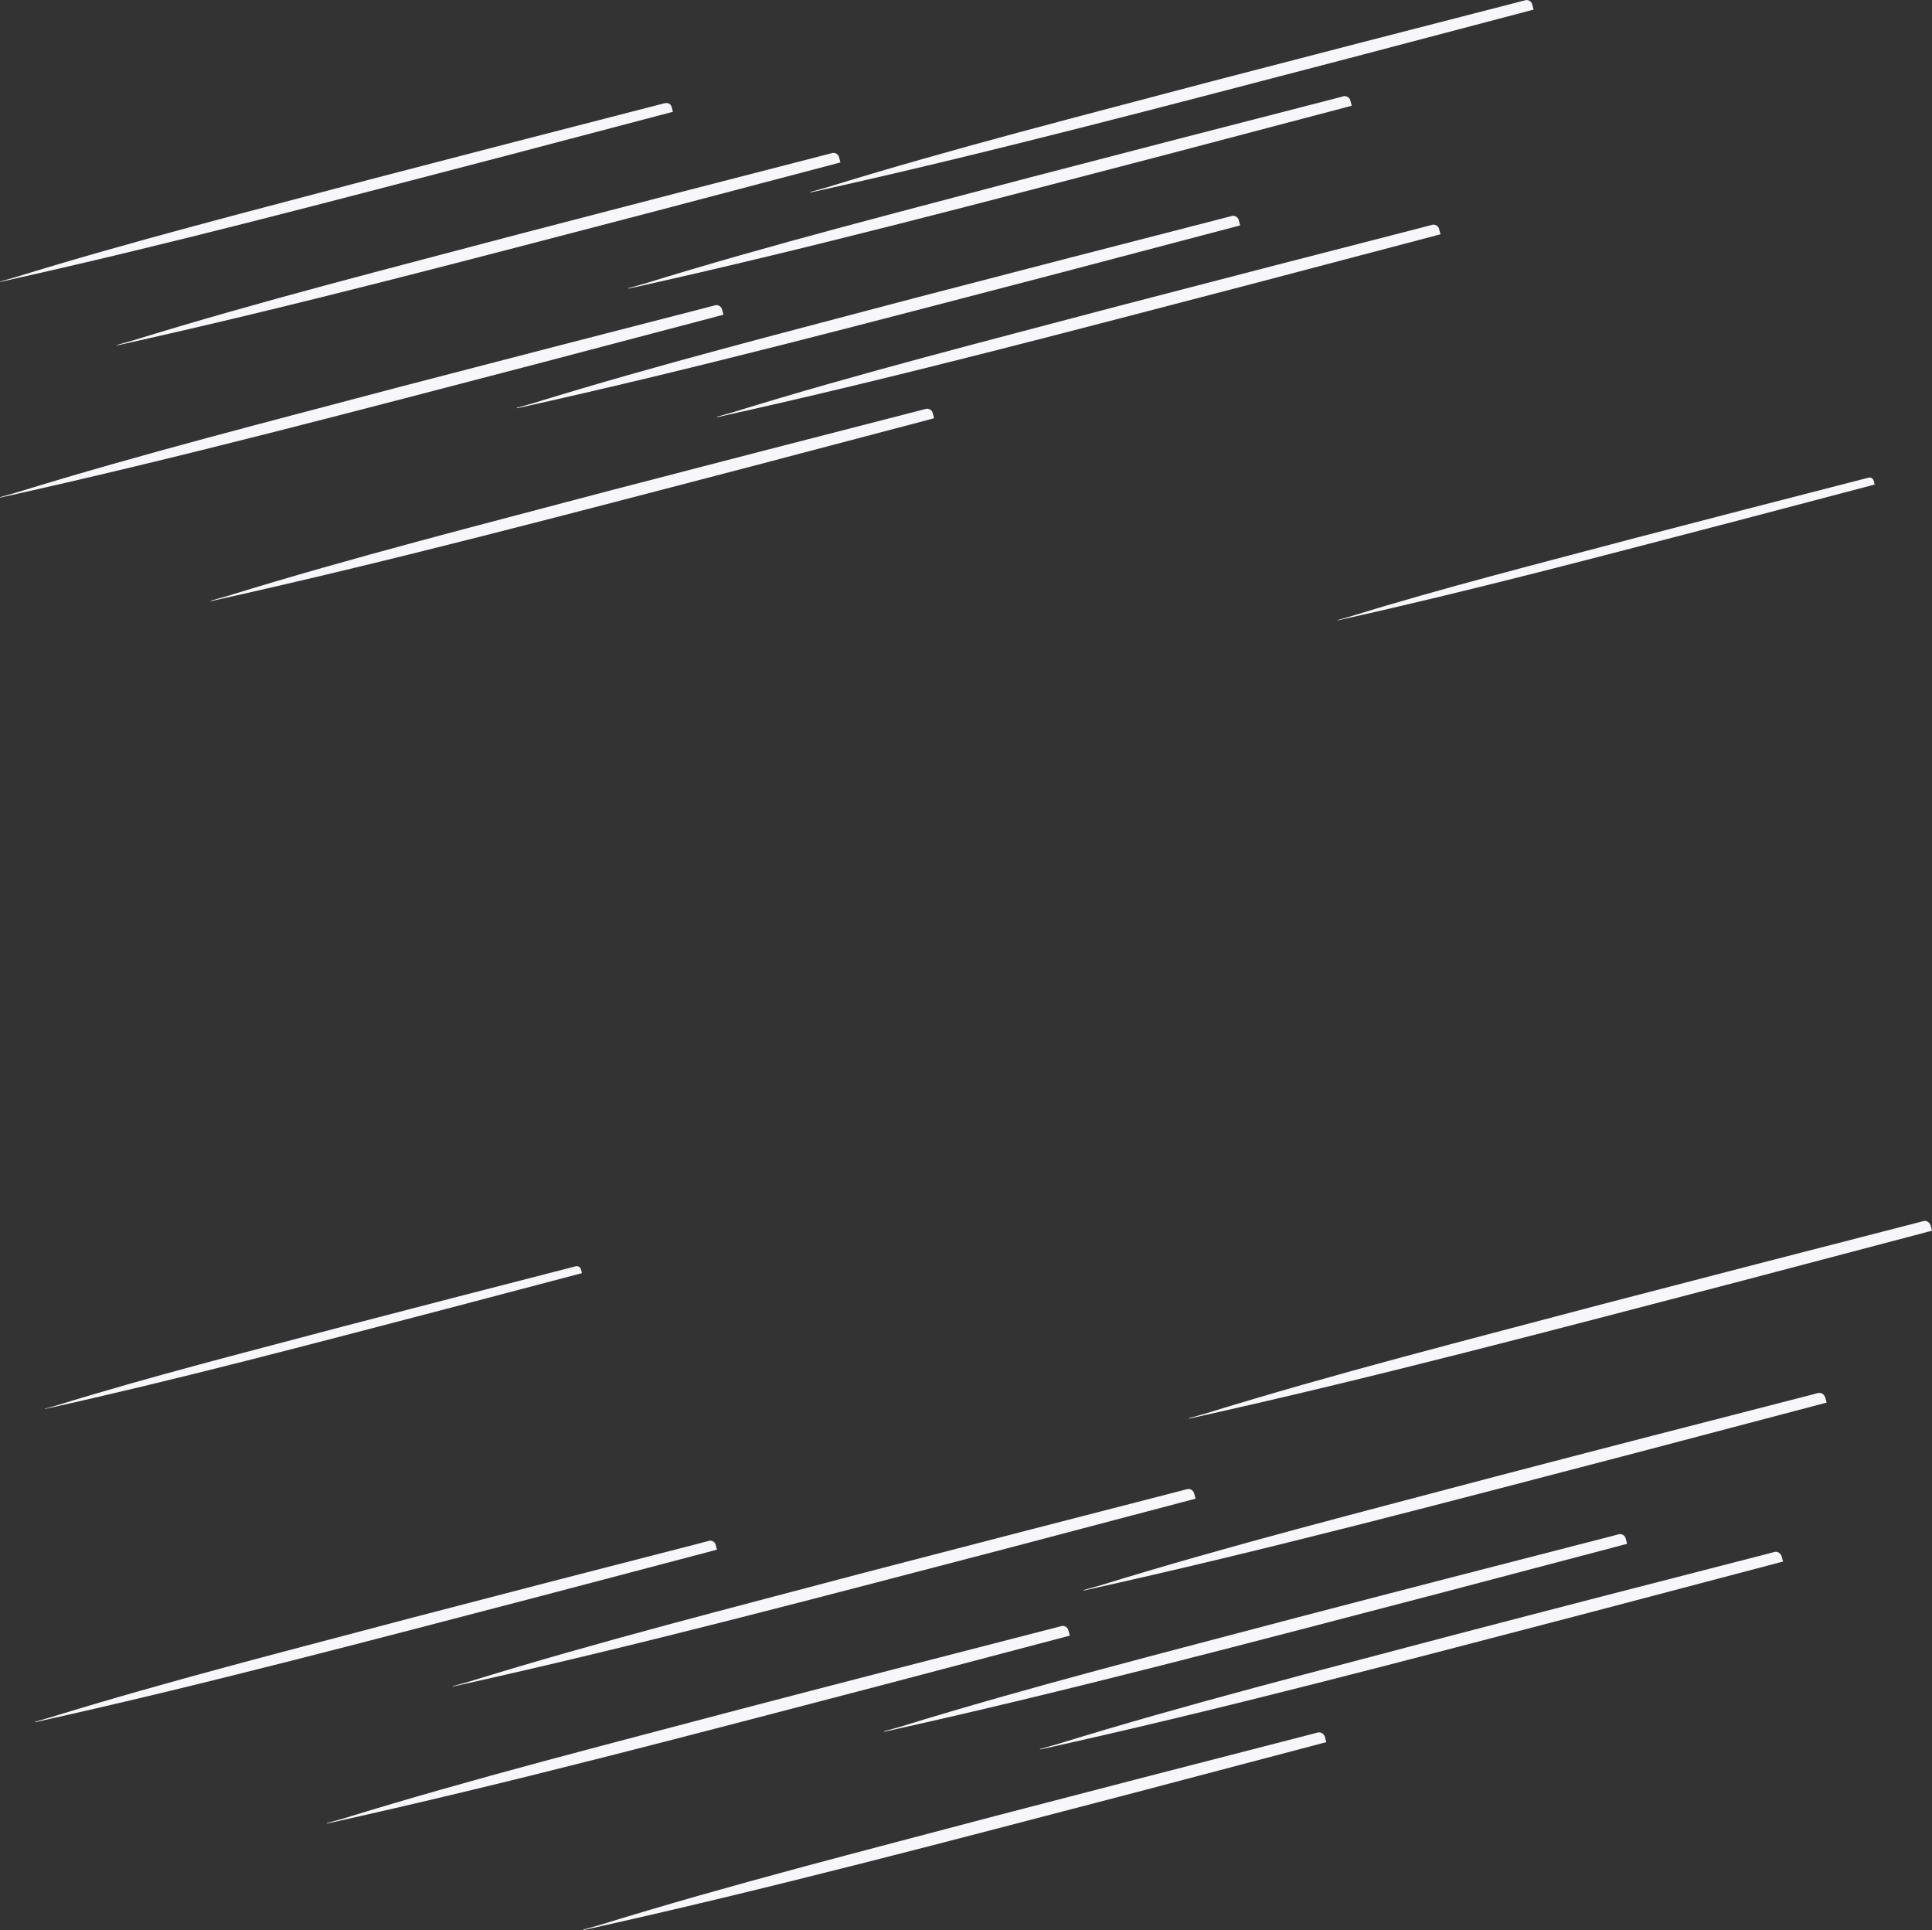 <?xml version="1.0" encoding="UTF-8" standalone="no"?><svg xmlns="http://www.w3.org/2000/svg" xmlns:xlink="http://www.w3.org/1999/xlink" fill="#000000" height="2495.6" preserveAspectRatio="xMidYMid meet" version="1" viewBox="0.8 2.2 2498.5 2495.6" width="2498.5" zoomAndPan="magnify"><rect x="0.8" y="2.2" width="2498.5" height="2495.6" fill="#333333" stroke="none"/><g fill="#f7f7f9" id="change1_1"><path d="M152.3,448.8C152.3,448.8,152.3,448.8,152.3,448.8C384.2,397.6,619.7,334.8,849.4,275l231.6-61l6.7-1.8 l-1.8-6.7c-0.2-0.9-0.7-2.3-2-3.5c-1.3-1.3-3.2-2-4.6-2.1c-1.5-0.1-2.3,0.2-2,0.1l-0.2,0.1l-0.9,0.2l-1.8,0.5l-3.6,0.9 c0,0-7.3,1.9-7.3,1.9C940.7,235.1,794.8,272.8,672,304.9C505.8,349,336.3,391.8,172.8,442.4c-6.9,1.9-13.8,3.8-20.7,5.8 L152.3,448.8z M1080.7,213.5c0.3-0.1,0,0.1-0.8,0.2c0.3-0.1,0.6-0.2,0.6-0.2L1080.7,213.5z"/><path d="M813.5,375.4C813.5,375.4,813.5,375.4,813.5,375.4C813.5,375.4,813.5,375.4,813.5,375.4 c231.9-51.1,467.3-113.9,697.1-173.7l231.6-61l6.7-1.8l-1.8-6.7c-0.2-0.9-0.7-2.3-2.1-3.6c-1.3-1.3-3.3-2-4.7-2.1 c-1.6-0.1-2.3,0.2-2.1,0.2l-0.2,0.1l-0.9,0.2l-1.8,0.5l-3.6,0.9l-7.2,1.9c-122.7,31.5-268.6,69.2-391.3,101.2 c-166.2,44.1-335.6,86.9-499.1,137.5c-6.9,1.9-13.8,3.8-20.7,5.8L813.5,375.4C813.5,375.5,813.5,375.4,813.5,375.4L813.5,375.4 C813.5,375.4,813.5,375.4,813.5,375.4z M1742,140.1c0.3-0.1-0.1,0.1-1.1,0.3c0.1,0,0.8-0.2,0.8-0.2L1742,140.1z"/><path d="M1,645.6C1,645.6,1.1,645.6,1,645.6c231.9-51.2,467.3-113.9,697.1-173.7l231.6-61l6.7-1.8l-1.8-6.7 c-0.2-0.9-0.7-2.3-2.1-3.6c-1.3-1.3-3.3-2-4.7-2.1c-1.6-0.1-2.3,0.2-2.1,0.2l-0.2,0.1l-0.9,0.2l-1.8,0.5l-3.6,0.9 c0,0-7.2,1.9-7.2,1.9C789.3,432,643.4,469.7,520.7,501.7C354.5,545.8,185,588.7,21.5,639.2c-6.9,1.9-13.8,3.8-20.7,5.8L1,645.6z M929.6,410.3c0.3-0.1-0.1,0.1-1.1,0.3c0.1,0,0.8-0.2,0.8-0.2L929.6,410.3z"/><path d="M669,529.5l0.2,0.6c0,0,0,0,0,0C901,479,1136.5,416.2,1366.3,356.4l231.6-61l6.7-1.8l-1.8-6.7 c-0.2-0.9-0.7-2.3-2.1-3.6c-1.3-1.3-3.3-2-4.7-2.1c-1.6-0.1-2.3,0.2-2.1,0.2l-0.2,0.1l-0.9,0.2l-1.8,0.5l-3.6,0.9l-7.2,1.9 c-122.7,31.5-268.6,69.2-391.3,101.2c-166.2,44.1-335.6,86.9-499.1,137.5C682.8,525.7,675.9,527.6,669,529.5z M1597.7,294.8 c0.3-0.1-0.1,0.1-1.1,0.3c0.1,0,0.8-0.2,0.8-0.2L1597.7,294.8z"/><path d="M273.4,779.5L273.4,779.5L273.4,779.5L273.4,779.5L273.4,779.5C273.4,779.5,273.4,779.5,273.4,779.5 c231.9-51.2,467.3-113.9,697.1-173.7l231.6-61l6.7-1.8l-1.8-6.7c-0.2-0.9-0.7-2.3-2-3.5c-1.3-1.3-3.2-2-4.6-2.1 c-1.5-0.1-2.3,0.2-2,0.1l-0.2,0.1l-0.9,0.2l-1.8,0.5l-3.6,0.9c0,0-7.3,1.9-7.3,1.9c-122.7,31.5-268.7,69.2-391.5,101.2 c-166.2,44.1-335.6,86.9-499.1,137.5c-6.9,1.9-13.8,3.8-20.7,5.8L273.4,779.5L273.4,779.5L273.4,779.5z M1201.7,544.2 c0.3-0.1,0,0.1-0.8,0.2c0.3-0.1,0.6-0.2,0.6-0.2L1201.7,544.2z"/><path d="M1851.8,293.2l-1.8,0.5l-3.6,0.9l-7.2,1.9c-122.7,31.5-268.6,69.2-391.3,101.2 c-166.2,44.1-335.6,86.9-499.1,137.5c-6.9,1.9-13.8,3.8-20.7,5.8l0.2,0.6c0,0,0,0,0,0c0,0,0,0,0,0c0,0,0,0,0,0c0,0,0,0,0,0 c0,0,0,0,0,0c231.9-51.1,467.3-113.9,697.1-173.7l231.6-61l6.7-1.8l-1.8-6.7c-0.2-0.9-0.7-2.3-2.1-3.6c-1.3-1.3-3.3-2-4.7-2.1 c-1.6-0.1-2.3,0.2-2.1,0.2l-0.2,0.1L1851.8,293.2z M1856.6,306.2c0.3-0.1-0.1,0.1-1.1,0.3l0.8-0.2L1856.6,306.2z"/><path d="M1048.6,250.5l0.2,0.6C1280.6,200,1516,137.2,1745.8,77.4l231.6-61l6.7-1.8l-1.8-6.7c-0.2-0.9-0.7-2.3-2-3.5 c-1.3-1.3-3.2-2-4.6-2.1c-1.5-0.1-2.3,0.2-2,0.1l-0.2,0.1l-0.9,0.2l-1.8,0.5l-3.6,0.9l-7.3,1.9c-122.7,31.5-268.7,69.2-391.5,101.2 c-166.2,44.1-335.6,86.9-499.1,137.5C1062.3,246.7,1055.4,248.6,1048.6,250.5z M1977.1,15.8c0.3-0.1,0,0.1-0.8,0.2 c0.3-0.1,0.6-0.2,0.6-0.2L1977.1,15.8z"/><path d="M860.3,135.7l-1.7,0.4l-3.4,0.9c0,0-6.7,1.7-6.7,1.7c-114.2,29.3-249.9,64.4-364.1,94.2 c-154.6,41-312.2,80.9-464.3,127.9c-6.4,1.8-12.8,3.6-19.2,5.4l0.1,0.5c0,0,0,0,0,0c0,0,0,0,0,0c0,0,0,0,0,0c0,0,0,0,0,0 c0,0,0,0,0,0c215.7-47.6,434.7-106,648.4-161.6l215.4-56.7l6.2-1.6l-1.6-6.2c-0.2-0.8-0.7-2.1-1.9-3.3c-1.2-1.2-3-1.9-4.3-1.9 c-1.5-0.1-2,0.2-1.8,0.1l-0.2,0.1L860.3,135.7z M864.6,147.9c0.3-0.1,0,0.1-0.7,0.2c0.2-0.1,0.5-0.1,0.5-0.1L864.6,147.9z"/><path d="M1730.4,804.4C1730.4,804.4,1730.4,804.4,1730.4,804.4c172.3-38,347.2-84.7,517.9-129.1l172-45.3l4.9-1.3 l-1.3-4.9c-0.2-0.7-0.6-1.7-1.5-2.6c-0.9-1-2.4-1.5-3.4-1.5c-1.2,0-1.6,0.1-1.5,0.1l-0.2,0l-0.7,0.2l-1.3,0.3l-2.7,0.7l-5.4,1.4 c-91.2,23.4-199.6,51.4-290.8,75.2c-123.5,32.8-249.4,64.6-370.8,102.1c-5.1,1.4-10.2,2.8-15.3,4.3L1730.4,804.4z M2420,629.6 c0.2-0.1,0,0-0.6,0.1l0.4-0.1L2420,629.6z"/><path d="M58.5,1824.1C58.5,1824.1,58.5,1824.1,58.5,1824.1C58.5,1824.1,58.5,1824.1,58.5,1824.1 c172.3-38,347.2-84.6,517.9-129.1l172-45.3l5-1.3l-1.3-4.9c-0.2-0.7-0.6-1.7-1.5-2.6c-1-1-2.5-1.5-3.5-1.5c-1.2,0-1.7,0.2-1.5,0.1 l-0.2,0l-0.7,0.2l-1.3,0.3l-2.7,0.7l-5.4,1.4c-91.2,23.4-199.5,51.4-290.7,75.2c-123.5,32.8-249.3,64.6-370.8,102.2 c-5.1,1.4-10.2,2.9-15.3,4.3L58.5,1824.1C58.5,1824.1,58.5,1824.1,58.5,1824.1C58.5,1824.1,58.5,1824.1,58.5,1824.1 C58.5,1824.1,58.5,1824.1,58.5,1824.1z M748.3,1649.3c0.2-0.1,0,0.1-0.8,0.2c0.1,0,0.6-0.2,0.6-0.2L748.3,1649.3z"/><path d="M703.4,2065.1l218.3-57.5l6.3-1.7l-1.7-6.3c-0.2-0.9-0.7-2.1-1.9-3.3c-1.2-1.2-3-1.9-4.3-2 c-1.5-0.1-2.1,0.2-1.9,0.1l-0.2,0.1l-0.9,0.2l-1.7,0.4l-3.4,0.9l-6.8,1.8c-115.7,29.7-253.3,65.2-369.1,95.5 c-156.7,41.6-316.4,82-470.6,129.6c-6.5,1.8-13,3.6-19.5,5.5l0.1,0.6c0,0,0,0,0,0C264.7,2180.7,486.7,2121.5,703.4,2065.1z M921.4,2007.1c0.3-0.1,0,0.1-0.8,0.2c0.3-0.1,0.6-0.1,0.6-0.1L921.4,2007.1z"/><path d="M586.1,2183C586.1,2183,586.1,2183,586.1,2183C586.1,2183,586.1,2183,586.1,2183 c238.2-52.5,480-117,716.1-178.5l237.9-62.7l6.8-1.8l-1.8-6.8c-0.2-0.9-0.8-2.3-2.1-3.6c-1.3-1.3-3.3-2.1-4.7-2.1 c-1.6-0.1-2.3,0.2-2.1,0.1l-0.2,0.1l-0.9,0.2l-1.9,0.5l-3.7,1c0,0-7.4,1.9-7.4,1.9c-126.1,32.4-276,71.1-402.1,104 c-170.7,45.3-344.8,89.3-512.7,141.3c-7.1,2-14.2,3.9-21.2,5.9L586.1,2183C586.1,2183,586.1,2183,586.1,2183 C586.1,2183,586.1,2183,586.1,2183C586.1,2183,586.1,2183,586.1,2183z M1539.7,1941.3c0.3-0.1,0,0.1-0.8,0.2 c0.3-0.1,0.6-0.2,0.6-0.2L1539.7,1941.3z"/><path d="M2358.8,1805.3c-1.3-1.3-3.4-2.1-4.8-2.1c-1.6-0.1-2.3,0.2-2.1,0.2l-0.2,0.1l-0.9,0.2l-1.9,0.5l-3.7,1 l-7.4,1.9c-126,32.3-275.9,71-402,104c-170.7,45.3-344.8,89.3-512.7,141.2c-7.1,2-14.2,3.9-21.2,5.9l0.2,0.6 c238.2-52.5,480.1-117,716.1-178.5l237.9-62.7l6.9-1.8l-1.8-6.8C2360.7,1808,2360.2,1806.6,2358.8,1805.3z M2354.7,1817.2 c0.1,0,0.8-0.2,0.8-0.2l0.2-0.1C2356.1,1816.8,2355.7,1817.1,2354.7,1817.2z"/><path d="M423.4,2360.1c238.2-52.5,480-117,716.1-178.5l237.9-62.7l6.9-1.8l-1.8-6.8c-0.2-0.9-0.8-2.3-2.1-3.7 c-1.3-1.3-3.4-2.1-4.8-2.1c-1.6-0.1-2.3,0.2-2.1,0.2l-0.2,0.1l-0.9,0.2l-1.9,0.5l-3.7,1c0,0-7.4,1.9-7.4,1.9 c-126,32.3-275.9,71-402,104c-170.7,45.3-344.8,89.3-512.7,141.2c-7.1,2-14.2,3.9-21.2,5.9L423.4,2360.1 C423.4,2360.1,423.4,2360.1,423.4,2360.1C423.4,2360.1,423.4,2360.1,423.4,2360.1L423.4,2360.1 C423.4,2360.1,423.4,2360.1,423.4,2360.1C423.4,2360.1,423.4,2360.1,423.4,2360.1L423.4,2360.1 C423.4,2360.1,423.4,2360.1,423.4,2360.1z M1377.1,2118.4c0.3-0.1-0.1,0.1-1.1,0.3c0.1,0,0.8-0.2,0.8-0.2L1377.1,2118.4z"/><path d="M2092.8,1986.4l-1.9,0.5l-3.7,1l-7.4,1.9c-126,32.3-275.9,71-402,104C1507,2139,1333,2183,1165.1,2234.9 c-7.1,2-14.2,3.9-21.2,5.9l0.2,0.6l0,0l0,0l0,0l0,0l0,0l0,0c0,0,0,0,0,0c238.2-52.5,480-117,716.1-178.5l237.9-62.7l6.9-1.8 l-1.8-6.8c-0.2-0.9-0.8-2.3-2.1-3.7c-1.3-1.3-3.4-2.1-4.8-2.1c-1.6-0.1-2.3,0.2-2.1,0.2l-0.2,0.1L2092.8,1986.4z M2097.8,1999.7 c0.3-0.1-0.1,0.1-1.1,0.3c0.1,0,0.8-0.2,0.8-0.2L2097.8,1999.7z"/><path d="M1711.9,2244.3c-1.3-1.3-3.3-2.1-4.7-2.1c-1.6-0.1-2.3,0.2-2.1,0.1l-0.2,0.1l-0.9,0.2l-1.9,0.5l-3.7,1 c0,0-7.4,1.9-7.4,1.9c-126.1,32.4-276,71.1-402.1,104c-170.7,45.3-344.8,89.3-512.7,141.3c-7.1,2-14.2,3.9-21.2,5.9l0.2,0.6 c0,0,0,0,0,0c0,0,0,0,0,0c0,0,0,0,0,0c0,0,0,0,0,0c0,0,0,0,0,0c238.2-52.5,480.1-117,716.1-178.5l237.9-62.7l6.8-1.8l-1.8-6.8 C1713.8,2247,1713.2,2245.6,1711.9,2244.3z M1707.8,2256.2c0.3-0.1,0.6-0.2,0.6-0.2l0.2-0.1 C1709,2255.9,1708.7,2256.1,1707.8,2256.2z"/><path d="M2302.5,2010.8c-1.3-1.3-3.4-2.1-4.8-2.1c-1.6-0.1-2.3,0.2-2.1,0.2l-0.2,0.1l-0.9,0.2l-1.9,0.5l-3.7,1 l-7.4,1.9c-126,32.3-275.9,71-402,104c-170.7,45.3-344.8,89.3-512.7,141.2c-7.1,2-14.2,3.9-21.2,5.9l0.2,0.6 c238.2-52.5,480.1-117,716.1-178.5l237.9-62.7l6.9-1.8l-1.8-6.8C2304.3,2013.5,2303.8,2012.1,2302.5,2010.8z M2298.3,2022.8 c0.1,0,0.8-0.2,0.8-0.2l0.2-0.1C2299.7,2022.4,2299.3,2022.6,2298.3,2022.8z"/><path d="M2495.2,1583c-1.3-1.3-3.3-2.1-4.7-2.1c-1.6-0.1-2.3,0.2-2.1,0.1l-0.2,0.1l-0.9,0.2l-1.9,0.5l-3.7,1l-7.4,1.9 c-126.1,32.4-276,71.1-402.1,104c-170.7,45.3-344.8,89.3-512.7,141.3c-7.1,2-14.2,3.9-21.2,5.9l0.2,0.6c0,0,0,0,0,0c0,0,0,0,0,0 c0,0,0,0,0,0c0,0,0,0,0,0c0,0,0,0,0,0c238.2-52.5,480.1-117,716.1-178.5l237.9-62.7l6.8-1.8l-1.8-6.8 C2497.1,1585.7,2496.5,1584.3,2495.2,1583z M2491.1,1594.9c0.3-0.1,0.6-0.2,0.6-0.2l0.2-0.1 C2492.3,1594.6,2491.9,1594.8,2491.1,1594.9z"/></g></svg>